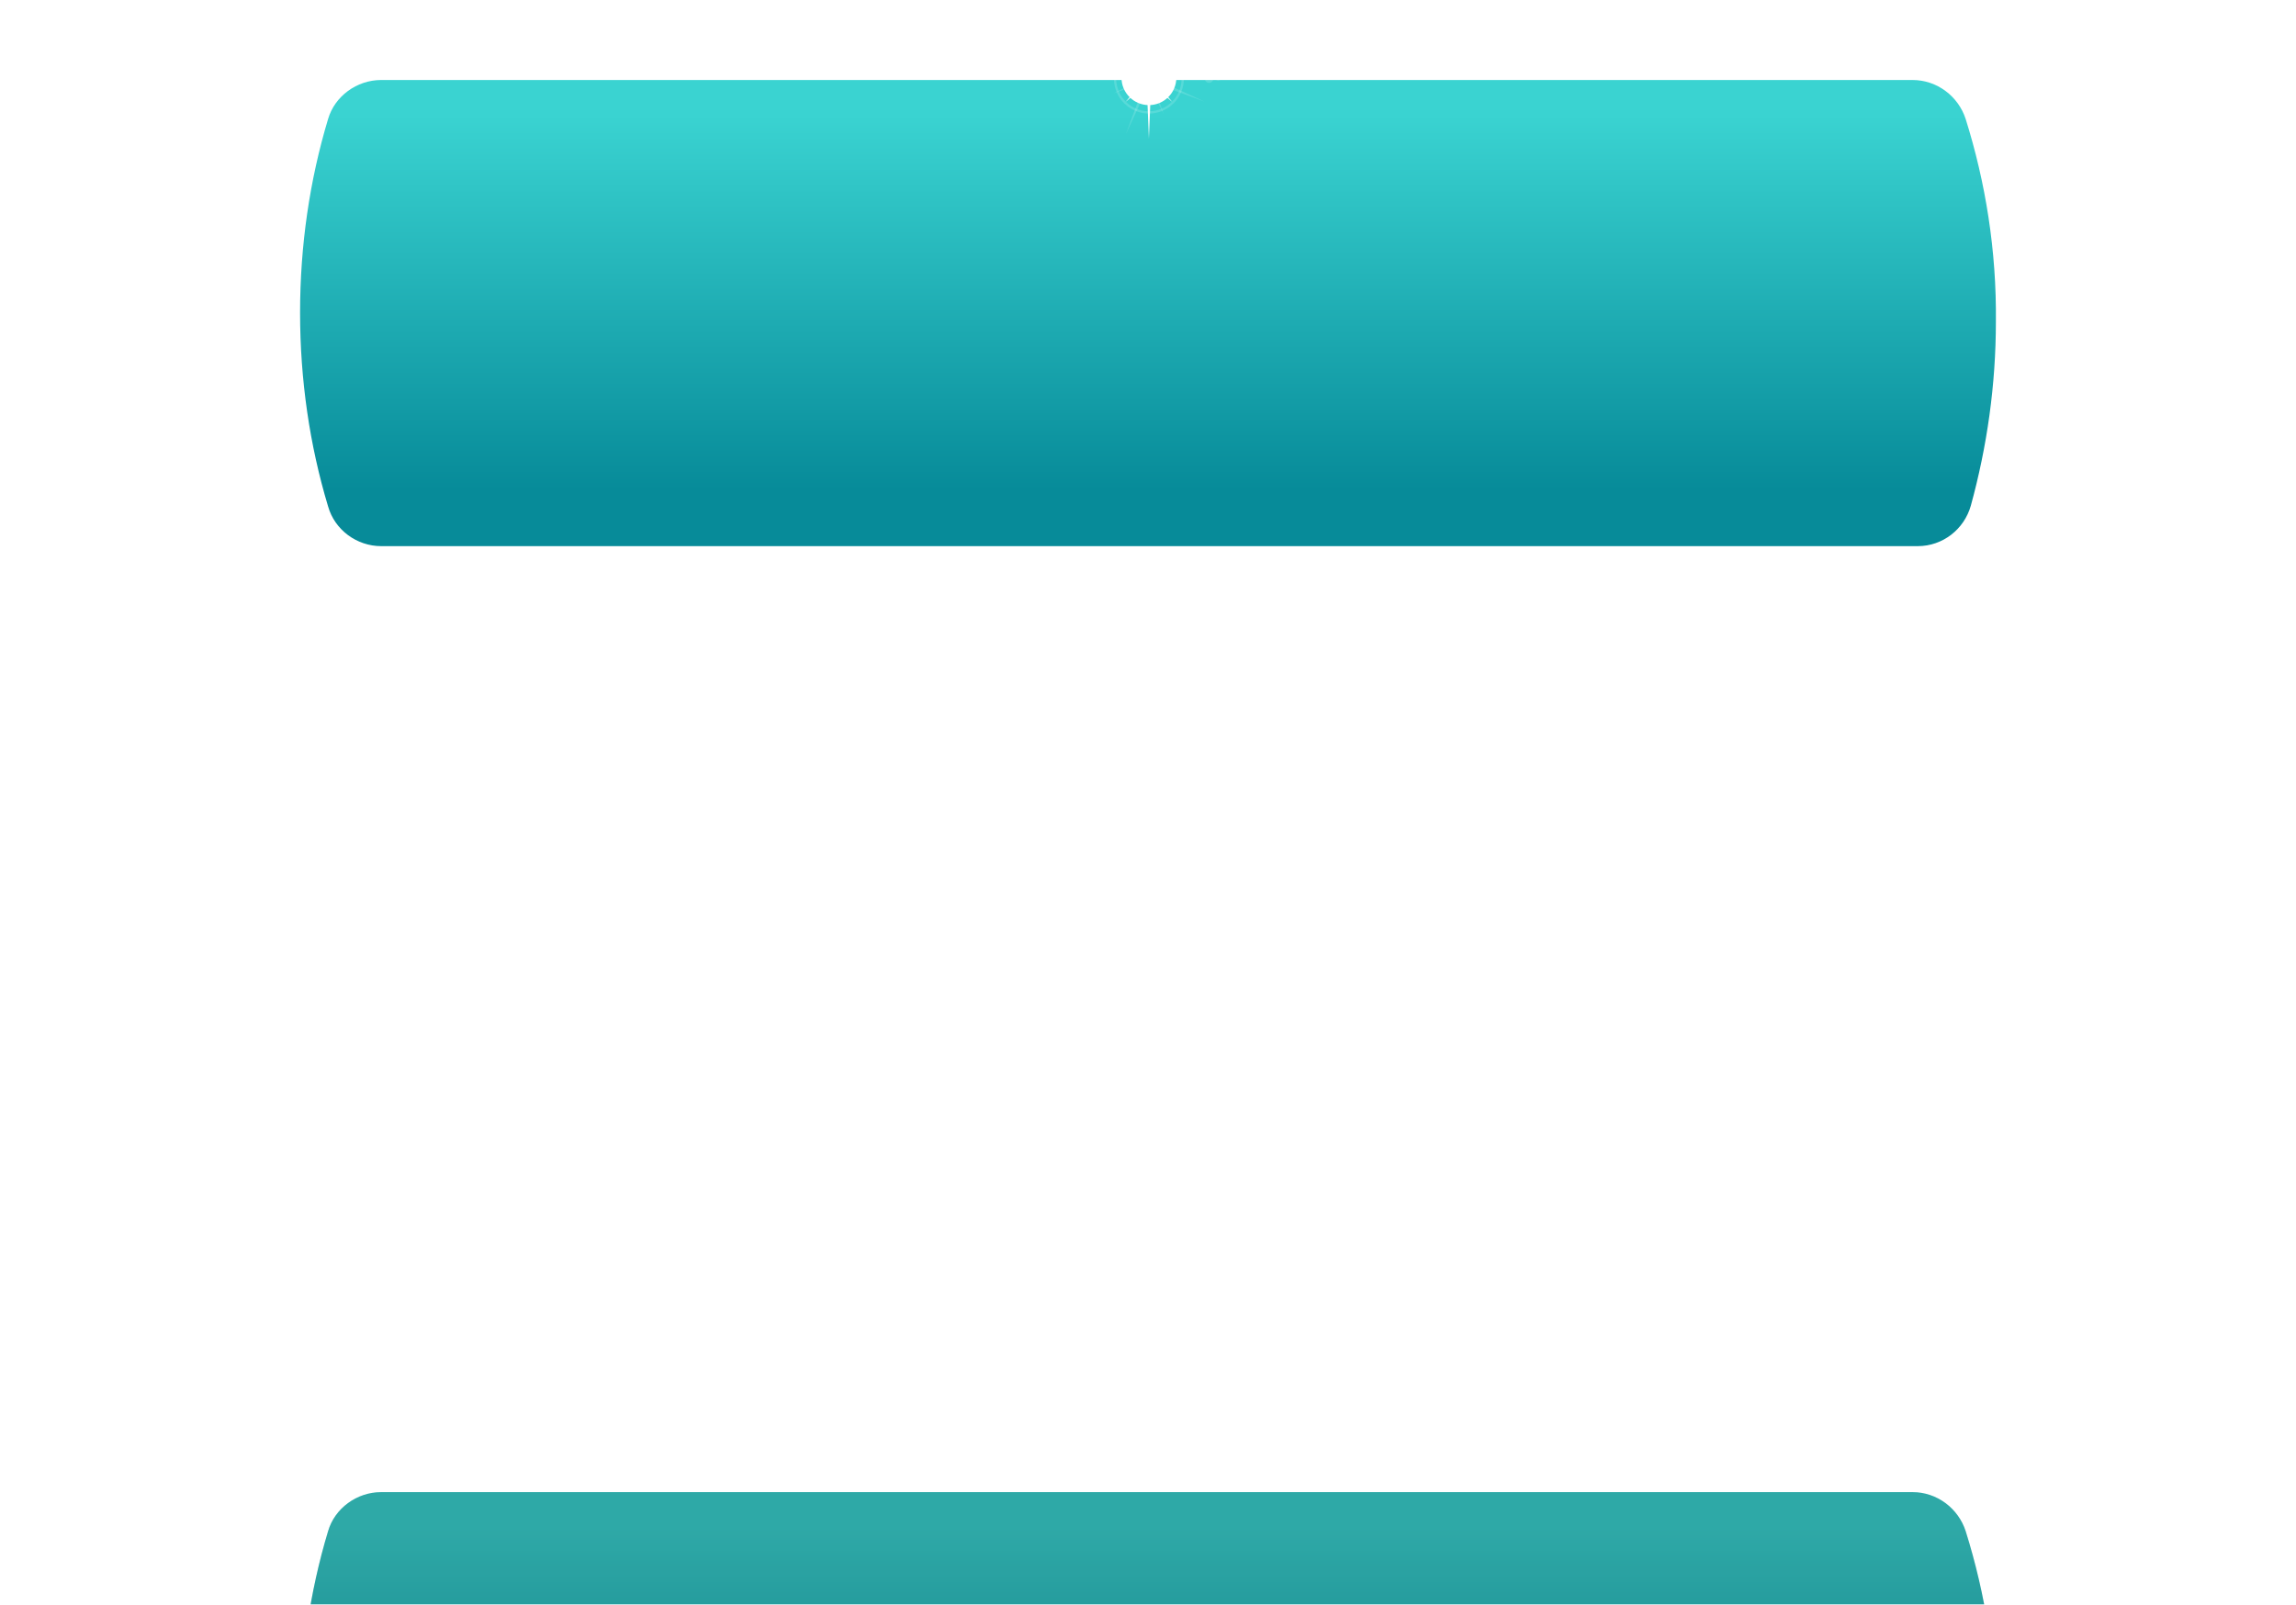 <?xml version="1.0" encoding="UTF-8"?> <svg xmlns="http://www.w3.org/2000/svg" width="505" height="353" viewBox="0 0 505 353" fill="none"> <g filter="url(#filter0_dddd_96_1086)"> <path d="M432.346 29.202C430.725 24.18 426.024 20.616 420.675 20.616H356.97H148.833H83.831C78.482 20.616 73.619 24.18 72.16 29.202C68.107 42.649 66 57.067 66 71.81C66 86.552 68.107 100.971 72.16 114.418C73.619 119.602 78.482 123.166 83.831 123.166H147.536H356.97H421.81C427.321 123.166 432.022 119.44 433.481 114.255C437.047 101.295 438.992 87.686 438.992 73.754C439.155 58.201 436.723 43.135 432.346 29.202Z" fill="url(#paint0_linear_96_1086)"></path> <path d="M432.346 29.202C430.725 24.18 426.024 20.616 420.675 20.616H356.97H148.833H83.831C78.482 20.616 73.619 24.18 72.16 29.202C68.107 42.649 66 57.067 66 71.81C66 86.552 68.107 100.971 72.16 114.418C73.619 119.602 78.482 123.166 83.831 123.166H147.536H356.97H421.81C427.321 123.166 432.022 119.44 433.481 114.255C437.047 101.295 438.992 87.686 438.992 73.754C439.155 58.201 436.723 43.135 432.346 29.202Z" fill="black" fill-opacity="0.2"></path> </g> <path d="M432.346 26.186C430.725 21.164 426.024 17.6 420.675 17.6H356.97H148.833H83.831C78.482 17.6 73.619 21.164 72.16 26.186C68.107 39.632 66 54.051 66 68.793C66 83.536 68.107 97.955 72.16 111.401C73.619 116.585 78.482 120.149 83.831 120.149H147.536H356.97H421.81C427.321 120.149 432.022 116.423 433.481 111.239C437.047 98.279 438.992 84.67 438.992 70.738C439.155 55.185 436.723 40.118 432.346 26.186Z" fill="url(#paint1_linear_96_1086)"></path> <g filter="url(#filter1_f_96_1086)"> <circle cx="252.7" cy="17.091" r="6.032" fill="white"></circle> </g> <path opacity="0.15" d="M250.175 19.816C251.569 21.21 253.829 21.21 255.223 19.816C256.617 18.422 256.617 16.161 255.223 14.767C253.829 13.373 251.569 13.373 250.175 14.767C248.781 16.161 248.781 18.422 250.175 19.816Z" fill="white"></path> <path opacity="0.15" d="M247.439 22.551C250.344 25.457 255.054 25.457 257.96 22.551C260.865 19.646 260.865 14.936 257.96 12.031C255.054 9.126 250.344 9.126 247.439 12.031C244.534 14.936 244.534 19.646 247.439 22.551Z" stroke="white" stroke-width="0.503" stroke-miterlimit="10"></path> <path opacity="0.15" d="M265.271 17.953C265.637 18.318 266.23 18.318 266.596 17.953C266.961 17.587 266.961 16.994 266.596 16.628C266.23 16.262 265.637 16.262 265.271 16.628C264.905 16.994 264.905 17.587 265.271 17.953Z" fill="white"></path> <path opacity="0.1" d="M267.577 17.651C267.776 17.85 268.099 17.85 268.298 17.651C268.497 17.452 268.497 17.129 268.298 16.93C268.099 16.73 267.776 16.73 267.577 16.93C267.378 17.129 267.378 17.452 267.577 17.651Z" fill="white"></path> <path opacity="0.15" d="M252.699 16.027L257.764 5.064L253.593 16.397L260.45 14.08L253.963 17.29L264.926 22.355L253.593 18.183L255.909 25.04L252.7 18.554L247.635 29.516L251.806 18.184L244.949 20.501L251.436 17.29L240.473 12.226L251.806 16.397L249.489 9.54L252.699 16.027Z" fill="white"></path> <path d="M253.183 16.123L257.835 12.154L253.866 16.807L265.933 17.29L253.866 17.774L257.835 22.426L253.183 18.457L252.699 30.524L252.216 18.457L247.563 22.426L251.532 17.774L239.466 17.29L251.532 16.807L247.563 12.154L252.216 16.123L252.699 4.057L253.183 16.123Z" fill="white"></path> <defs> <filter id="filter0_dddd_96_1086" x="0.147" y="8.049" width="504.706" height="344.849" filterUnits="userSpaceOnUse" color-interpolation-filters="sRGB"> <feFlood flood-opacity="0" result="BackgroundImageFix"></feFlood> <feColorMatrix in="SourceAlpha" type="matrix" values="0 0 0 0 0 0 0 0 0 0 0 0 0 0 0 0 0 0 127 0" result="hardAlpha"></feColorMatrix> <feOffset dy="10.054"></feOffset> <feGaussianBlur stdDeviation="11.311"></feGaussianBlur> <feColorMatrix type="matrix" values="0 0 0 0 0 0 0 0 0 0 0 0 0 0 0 0 0 0 0.1 0"></feColorMatrix> <feBlend mode="normal" in2="BackgroundImageFix" result="effect1_dropShadow_96_1086"></feBlend> <feColorMatrix in="SourceAlpha" type="matrix" values="0 0 0 0 0 0 0 0 0 0 0 0 0 0 0 0 0 0 127 0" result="hardAlpha"></feColorMatrix> <feOffset dy="41.221"></feOffset> <feGaussianBlur stdDeviation="20.61"></feGaussianBlur> <feColorMatrix type="matrix" values="0 0 0 0 0 0 0 0 0 0 0 0 0 0 0 0 0 0 0.09 0"></feColorMatrix> <feBlend mode="normal" in2="effect1_dropShadow_96_1086" result="effect2_dropShadow_96_1086"></feBlend> <feColorMatrix in="SourceAlpha" type="matrix" values="0 0 0 0 0 0 0 0 0 0 0 0 0 0 0 0 0 0 127 0" result="hardAlpha"></feColorMatrix> <feOffset dy="92.496"></feOffset> <feGaussianBlur stdDeviation="27.648"></feGaussianBlur> <feColorMatrix type="matrix" values="0 0 0 0 0 0 0 0 0 0 0 0 0 0 0 0 0 0 0.05 0"></feColorMatrix> <feBlend mode="normal" in2="effect2_dropShadow_96_1086" result="effect3_dropShadow_96_1086"></feBlend> <feColorMatrix in="SourceAlpha" type="matrix" values="0 0 0 0 0 0 0 0 0 0 0 0 0 0 0 0 0 0 127 0" result="hardAlpha"></feColorMatrix> <feOffset dy="163.879"></feOffset> <feGaussianBlur stdDeviation="32.927"></feGaussianBlur> <feColorMatrix type="matrix" values="0 0 0 0 0 0 0 0 0 0 0 0 0 0 0 0 0 0 0.01 0"></feColorMatrix> <feBlend mode="normal" in2="effect3_dropShadow_96_1086" result="effect4_dropShadow_96_1086"></feBlend> <feBlend mode="normal" in="SourceGraphic" in2="effect4_dropShadow_96_1086" result="shape"></feBlend> </filter> <filter id="filter1_f_96_1086" x="238.122" y="2.513" width="29.156" height="29.156" filterUnits="userSpaceOnUse" color-interpolation-filters="sRGB"> <feFlood flood-opacity="0" result="BackgroundImageFix"></feFlood> <feBlend mode="normal" in="SourceGraphic" in2="BackgroundImageFix" result="shape"></feBlend> <feGaussianBlur stdDeviation="4.273" result="effect1_foregroundBlur_96_1086"></feGaussianBlur> </filter> <linearGradient id="paint0_linear_96_1086" x1="252.539" y1="123.164" x2="252.539" y2="24.971" gradientUnits="userSpaceOnUse"> <stop offset="0.125" stop-color="#078B99"></stop> <stop offset="0.966" stop-color="#3AD3D1"></stop> </linearGradient> <linearGradient id="paint1_linear_96_1086" x1="252.539" y1="120.148" x2="252.539" y2="21.954" gradientUnits="userSpaceOnUse"> <stop offset="0.125" stop-color="#078B99"></stop> <stop offset="0.966" stop-color="#3AD3D1"></stop> </linearGradient> </defs> </svg> 